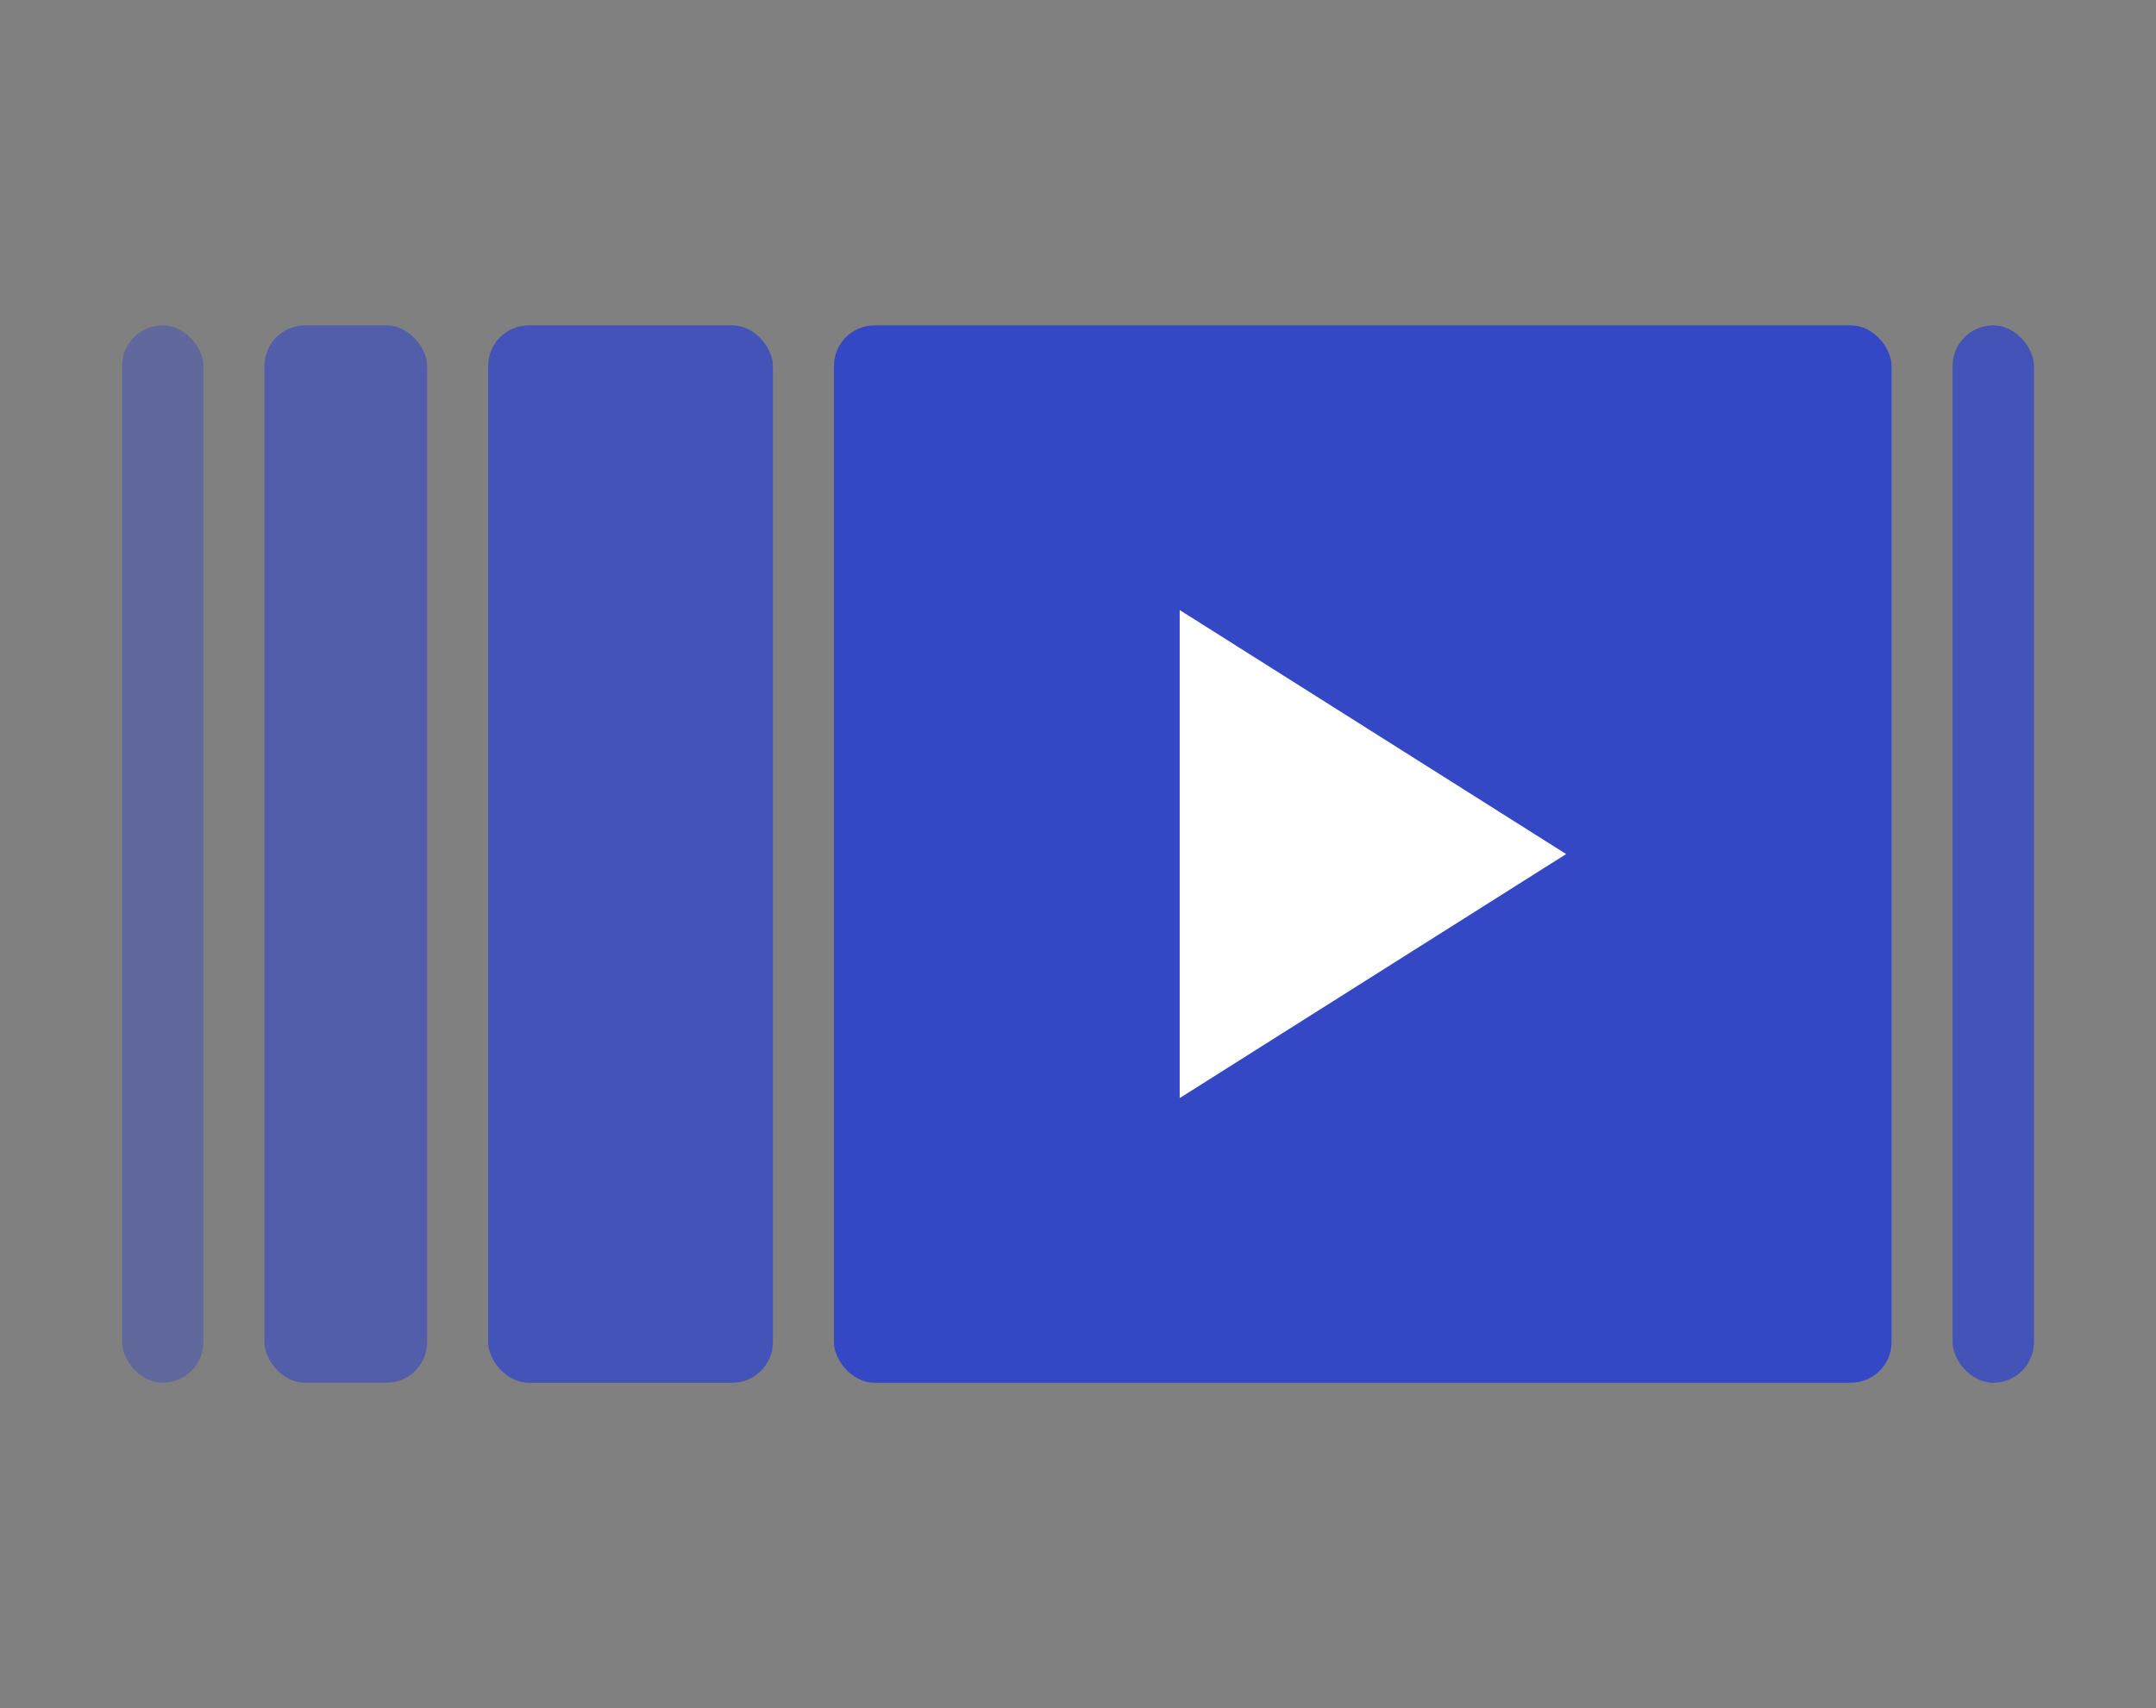 <svg xmlns="http://www.w3.org/2000/svg" xmlns:xlink="http://www.w3.org/1999/xlink" width="106" height="84"><rect width="100%" height="100%" fill="#808080" stroke="none"/><g fill="none" fill-rule="evenodd"><rect width="52" height="52" x="41" y="16" fill="#3448C5" rx="2"/><rect width="4" height="52" x="6" y="16" fill="#3448C5" fill-opacity=".4" rx="2"/><rect width="4" height="52" x="96" y="16" fill="#3448C5" fill-opacity=".8" rx="2"/><rect width="8" height="52" x="13" y="16" fill="#3448C5" fill-opacity=".6" rx="2"/><rect width="14" height="52" x="24" y="16" fill="#3448C5" fill-opacity=".8" rx="2"/><g fill="#FFF" transform="translate(58 30)"><path d="M0 0v24l19-12z"/></g></g></svg>